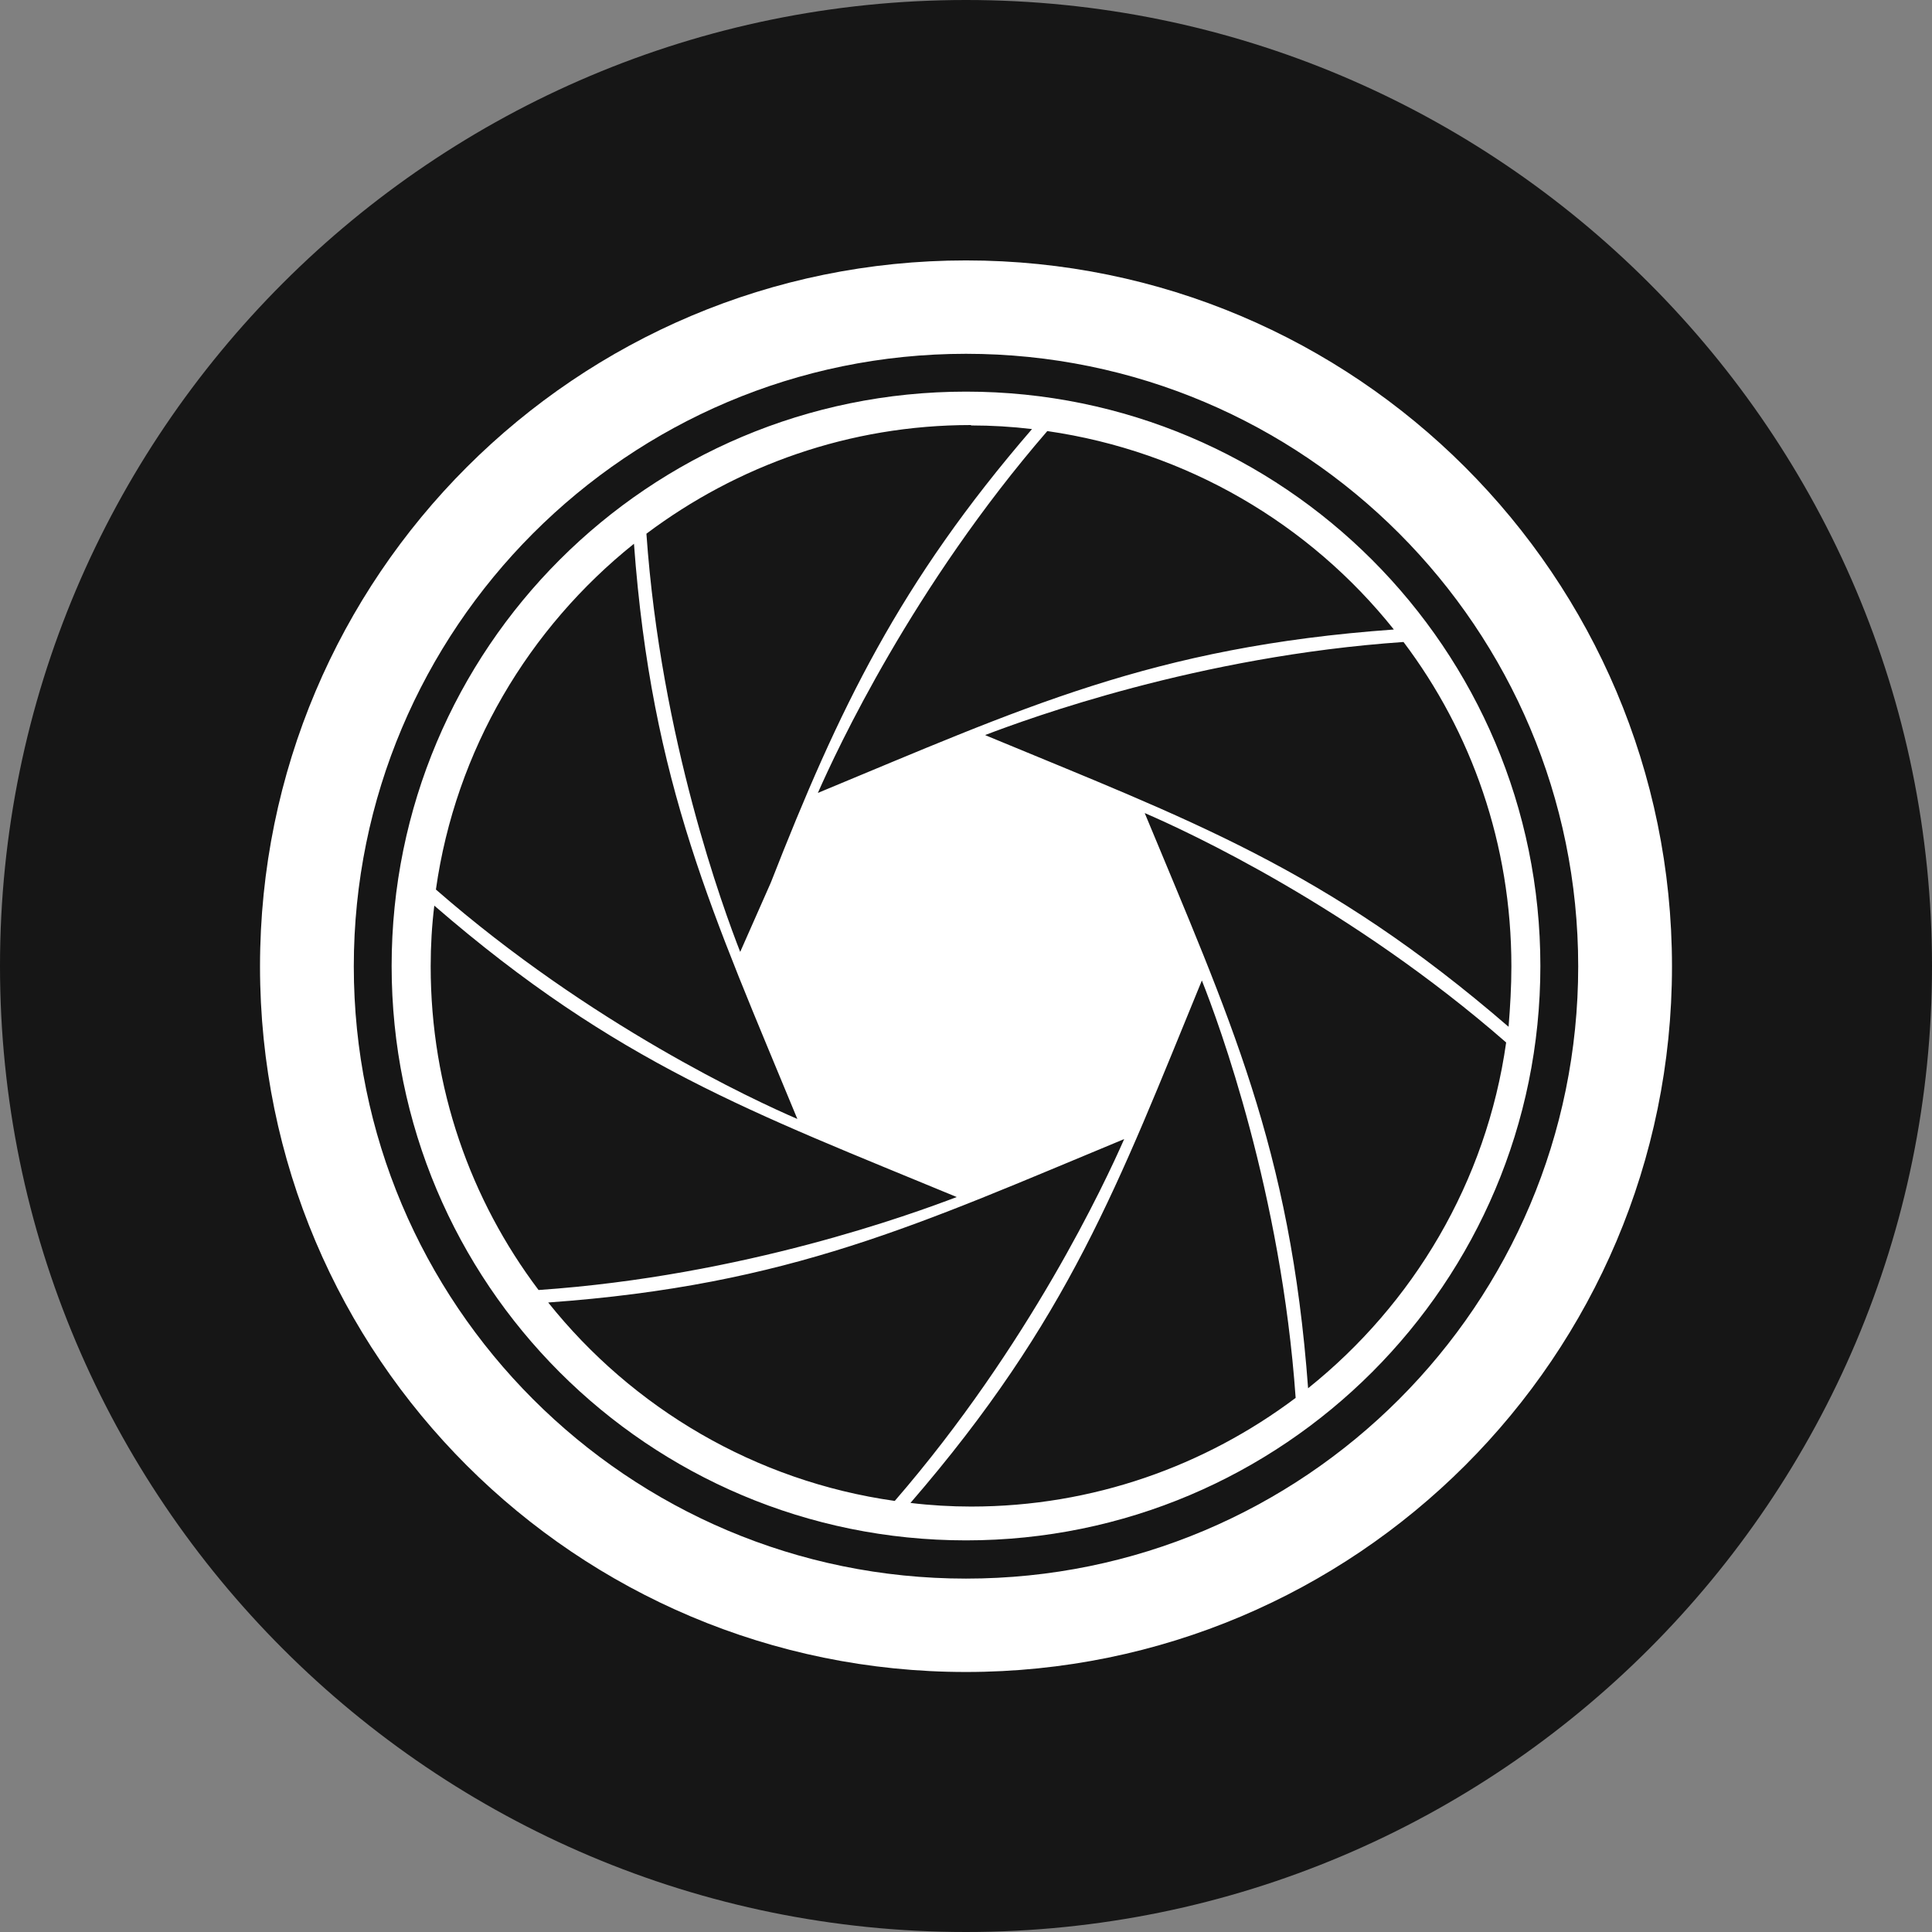 <?xml version="1.0" encoding="UTF-8"?>
<svg id="katman_1" xmlns="http://www.w3.org/2000/svg" version="1.1" viewBox="0 0 48 48">
  <rect x="0" y="0" width="48" height="48" fill="#808080" stroke="none"/>
  <!-- Generator: Adobe Illustrator 29.4.0, SVG Export Plug-In . SVG Version: 2.1.0 Build 152)  -->
  <defs>
    <style>
      .st0 {
        fill: #fff;
      }

      .st1 {
        fill: #161616;
      }
    </style>
  </defs>
  <path class="st1" d="M24,0h0C37.25,0,48,10.75,48,24h0c0,13.25-10.75,24-24,24h0C10.75,48,0,37.25,0,24h0C0,10.75,10.75,0,24,0Z"/>
  <g>
    <g>
      <path class="st0" d="M24,6.47c-9.68,0-17.54,7.84-17.54,17.54s7.86,17.53,17.54,17.53,17.54-7.84,17.54-17.53S33.68,6.47,24,6.47ZM24,39.22c-8.41,0-15.21-6.82-15.21-15.21s6.8-15.22,15.21-15.22,15.21,6.82,15.21,15.22-6.8,15.21-15.21,15.21Z"/>
      <path class="st0" d="M24,9.73c-7.89,0-14.27,6.38-14.27,14.27s6.38,14.27,14.27,14.27,14.27-6.4,14.27-14.27-6.38-14.27-14.27-14.27ZM34.63,15.64c-6.01.43-9.24,1.96-14.31,4.06.47-1.07,2.36-5.13,5.7-8.99,3.47.5,6.52,2.31,8.61,4.93ZM24.13,10.57c.5,0,1.01.03,1.51.09-3.29,3.81-4.8,6.95-6.49,11.27l-.76,1.72c-.41-1.05-1.97-5.27-2.33-10.39,2.25-1.69,5.04-2.7,8.06-2.7ZM15.75,13.5c.44,6,1.97,9.23,4.06,14.3-1.07-.46-5.13-2.34-8.98-5.7.49-3.47,2.31-6.5,4.92-8.59ZM10.7,24.01c0-.52.03-1.02.09-1.51,4.55,3.94,7.91,5.14,12.98,7.24-1.08.41-5.29,1.96-10.39,2.31-1.69-2.24-2.68-5.02-2.68-8.04ZM13.62,32.36c6.02-.43,9.24-1.96,14.31-4.06-.47,1.07-2.36,5.13-5.7,8.99-3.47-.49-6.52-2.31-8.61-4.93ZM24.13,37.43c-.5,0-1.01-.03-1.51-.09,3.94-4.56,5.16-7.91,7.24-12.98.43,1.08,1.97,5.27,2.33,10.37-2.25,1.69-5.04,2.7-8.06,2.7ZM32.5,34.5c-.44-6-1.96-9.23-4.06-14.3,1.07.46,5.13,2.34,8.98,5.7-.49,3.47-2.31,6.5-4.92,8.59ZM24.48,18.26c1.08-.41,5.29-1.96,10.39-2.31,1.69,2.24,2.68,5.02,2.68,8.06,0,.5-.03,1.01-.07,1.5-4.56-3.94-7.93-5.14-12.99-7.24Z"/>
    </g>
    <path class="st0" d="M21.6,24.74c1.71-.38,3.24-.88,4.81-1.48-.41.08-.82.12-1.23.14-.9.29-2.07.63-3.43.93-.05.13-.1.27-.14.4Z"/>
    <path class="st0" d="M24.05,23.97l-.02-.03s-.05.07-.07.1c0,0,.02,0,.03.01.02-.02.03-.05.05-.07,0,0,.01-.01.02-.02Z"/>
    <path class="st0" d="M24.01,24.01s0-.01,0-.02c0,0,0,0,0,.01,0,0,0,0,.01,0Z"/>
  </g>
</svg>